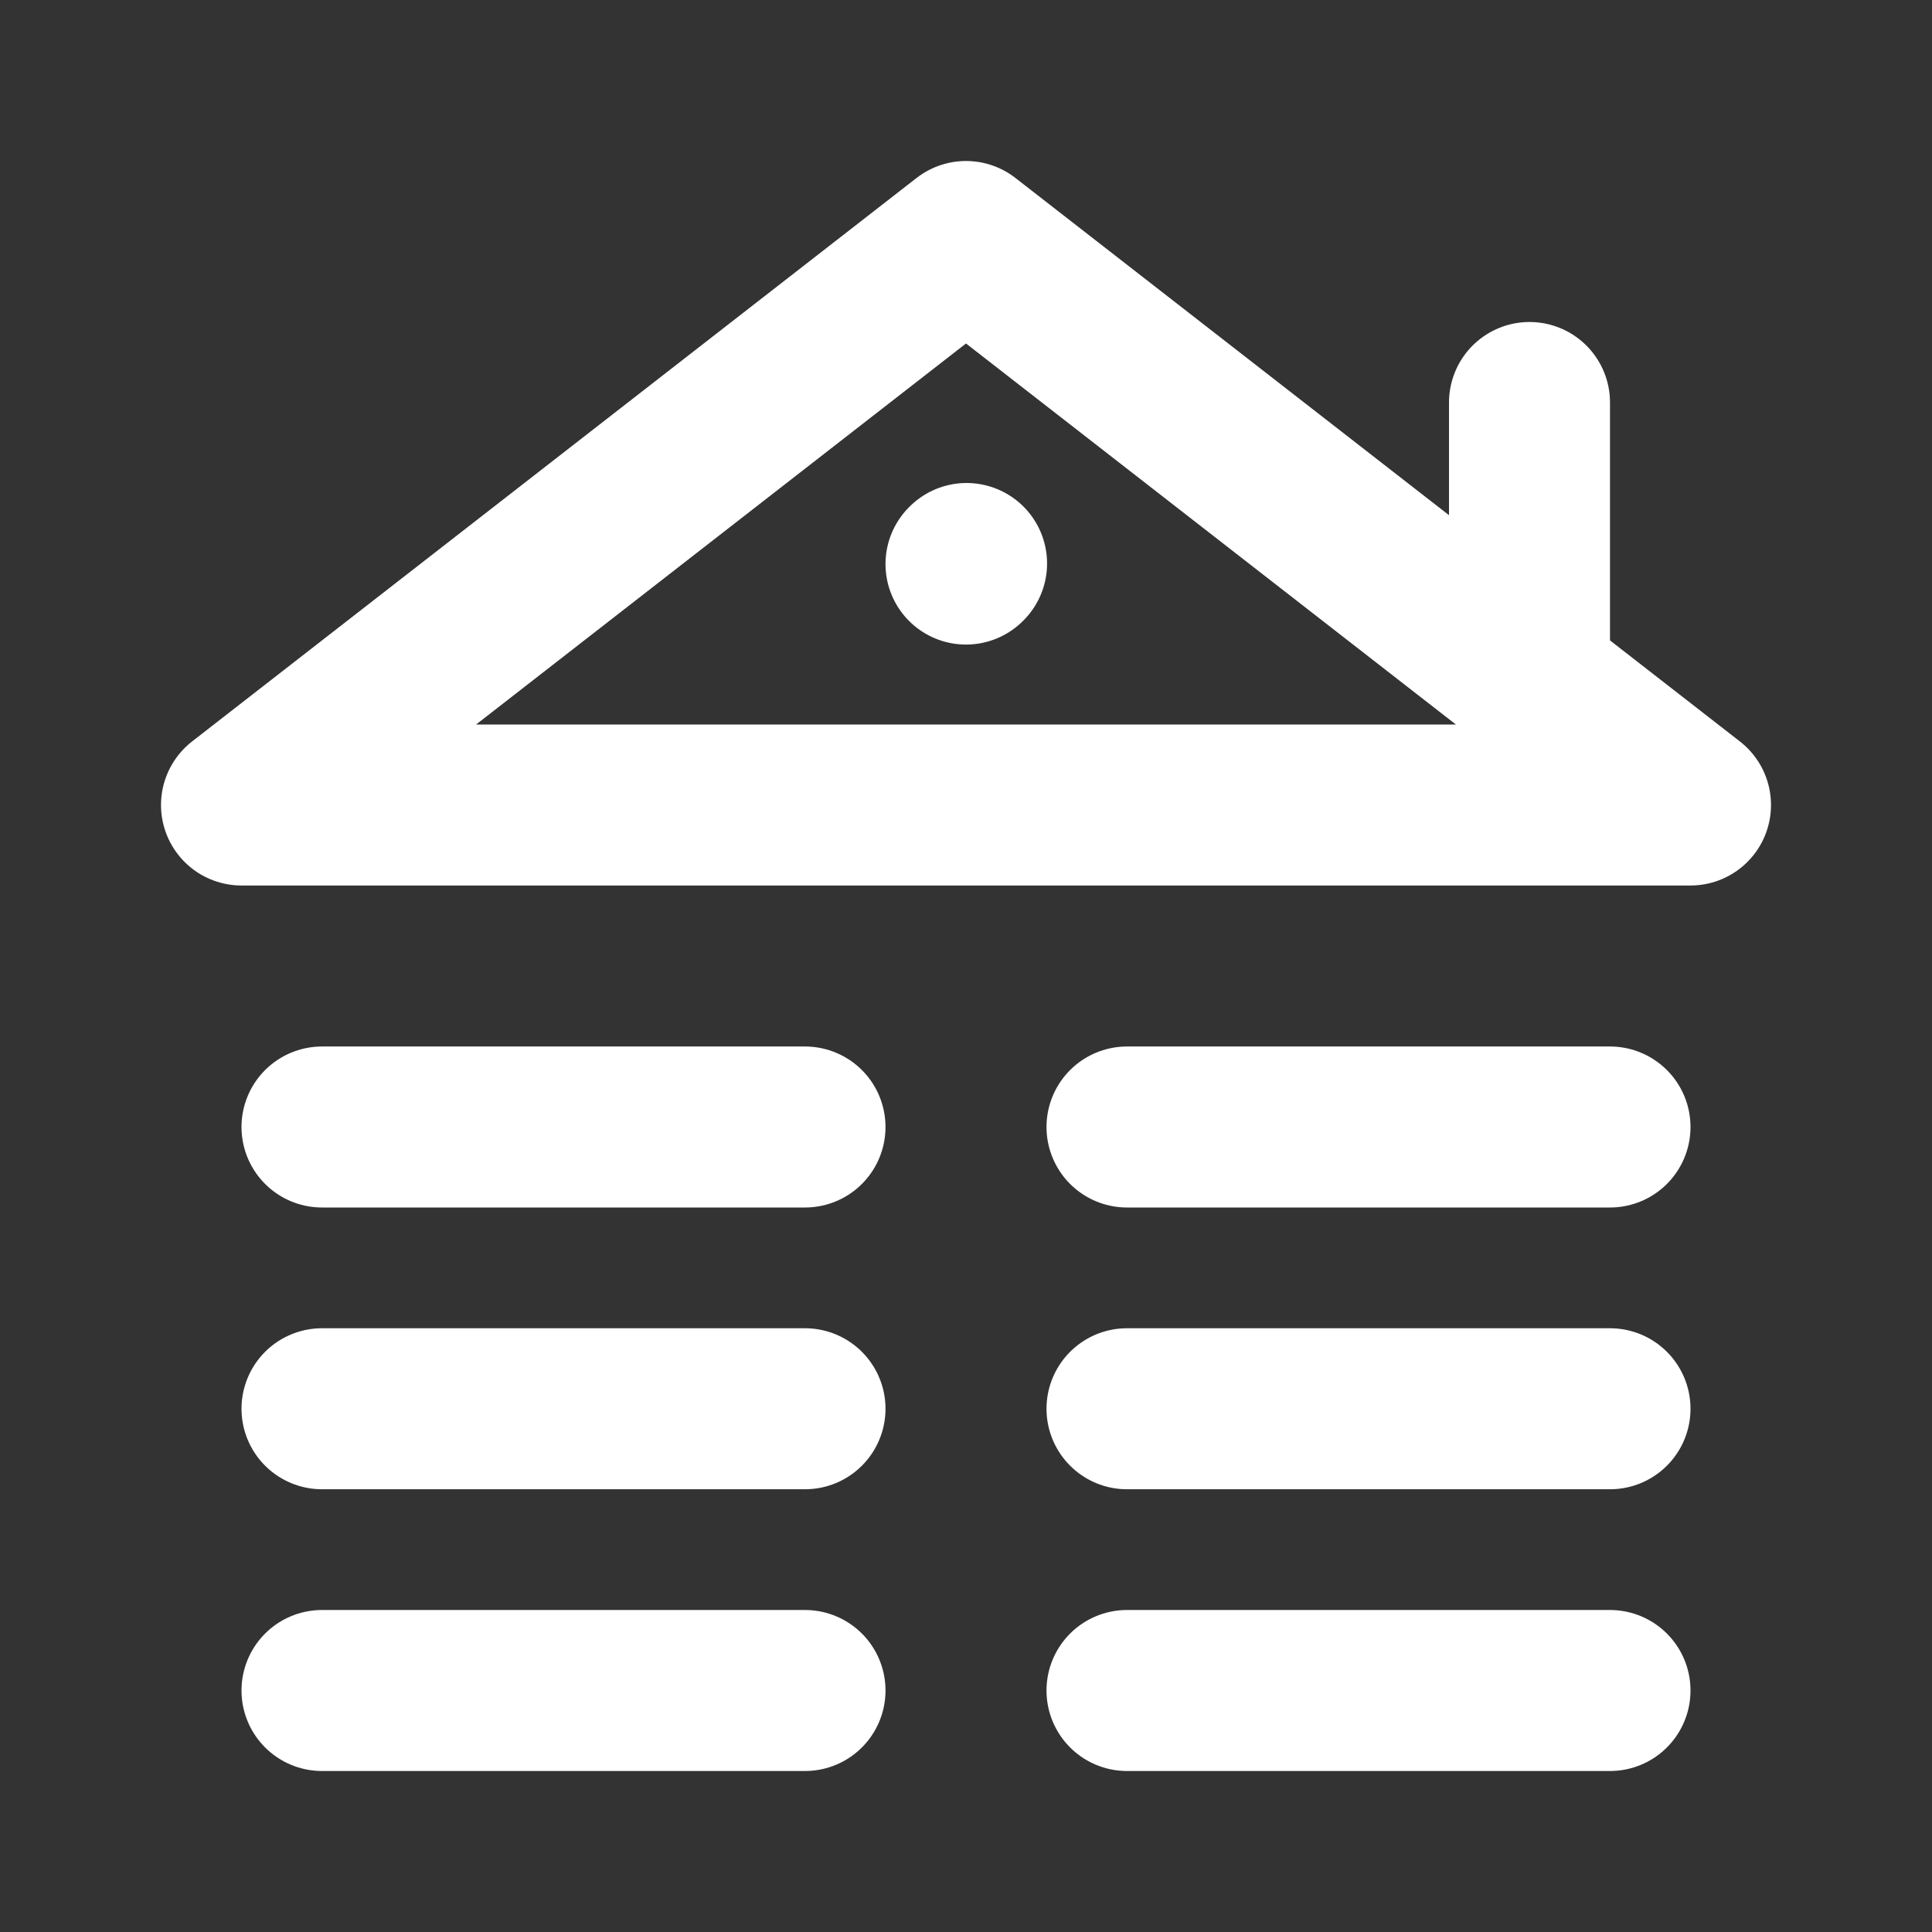<svg width="800px" height="800px" viewBox="0 0 24 24" fill="none" xmlns="http://www.w3.org/2000/svg">
<rect x="0" y="0" width="24" height="24" fill="#333333" stroke="none"/>
<path d="M4 21H10M14 21H20M4 17.5H10M14 17.5H20M4 14H10M14 14H20M19 8.444V5M12 7.007L12.007 7M12 3L21 10H3L12 3Z" stroke="#ffffff" stroke-width="2" stroke-linecap="round" stroke-linejoin="round"/>
</svg>